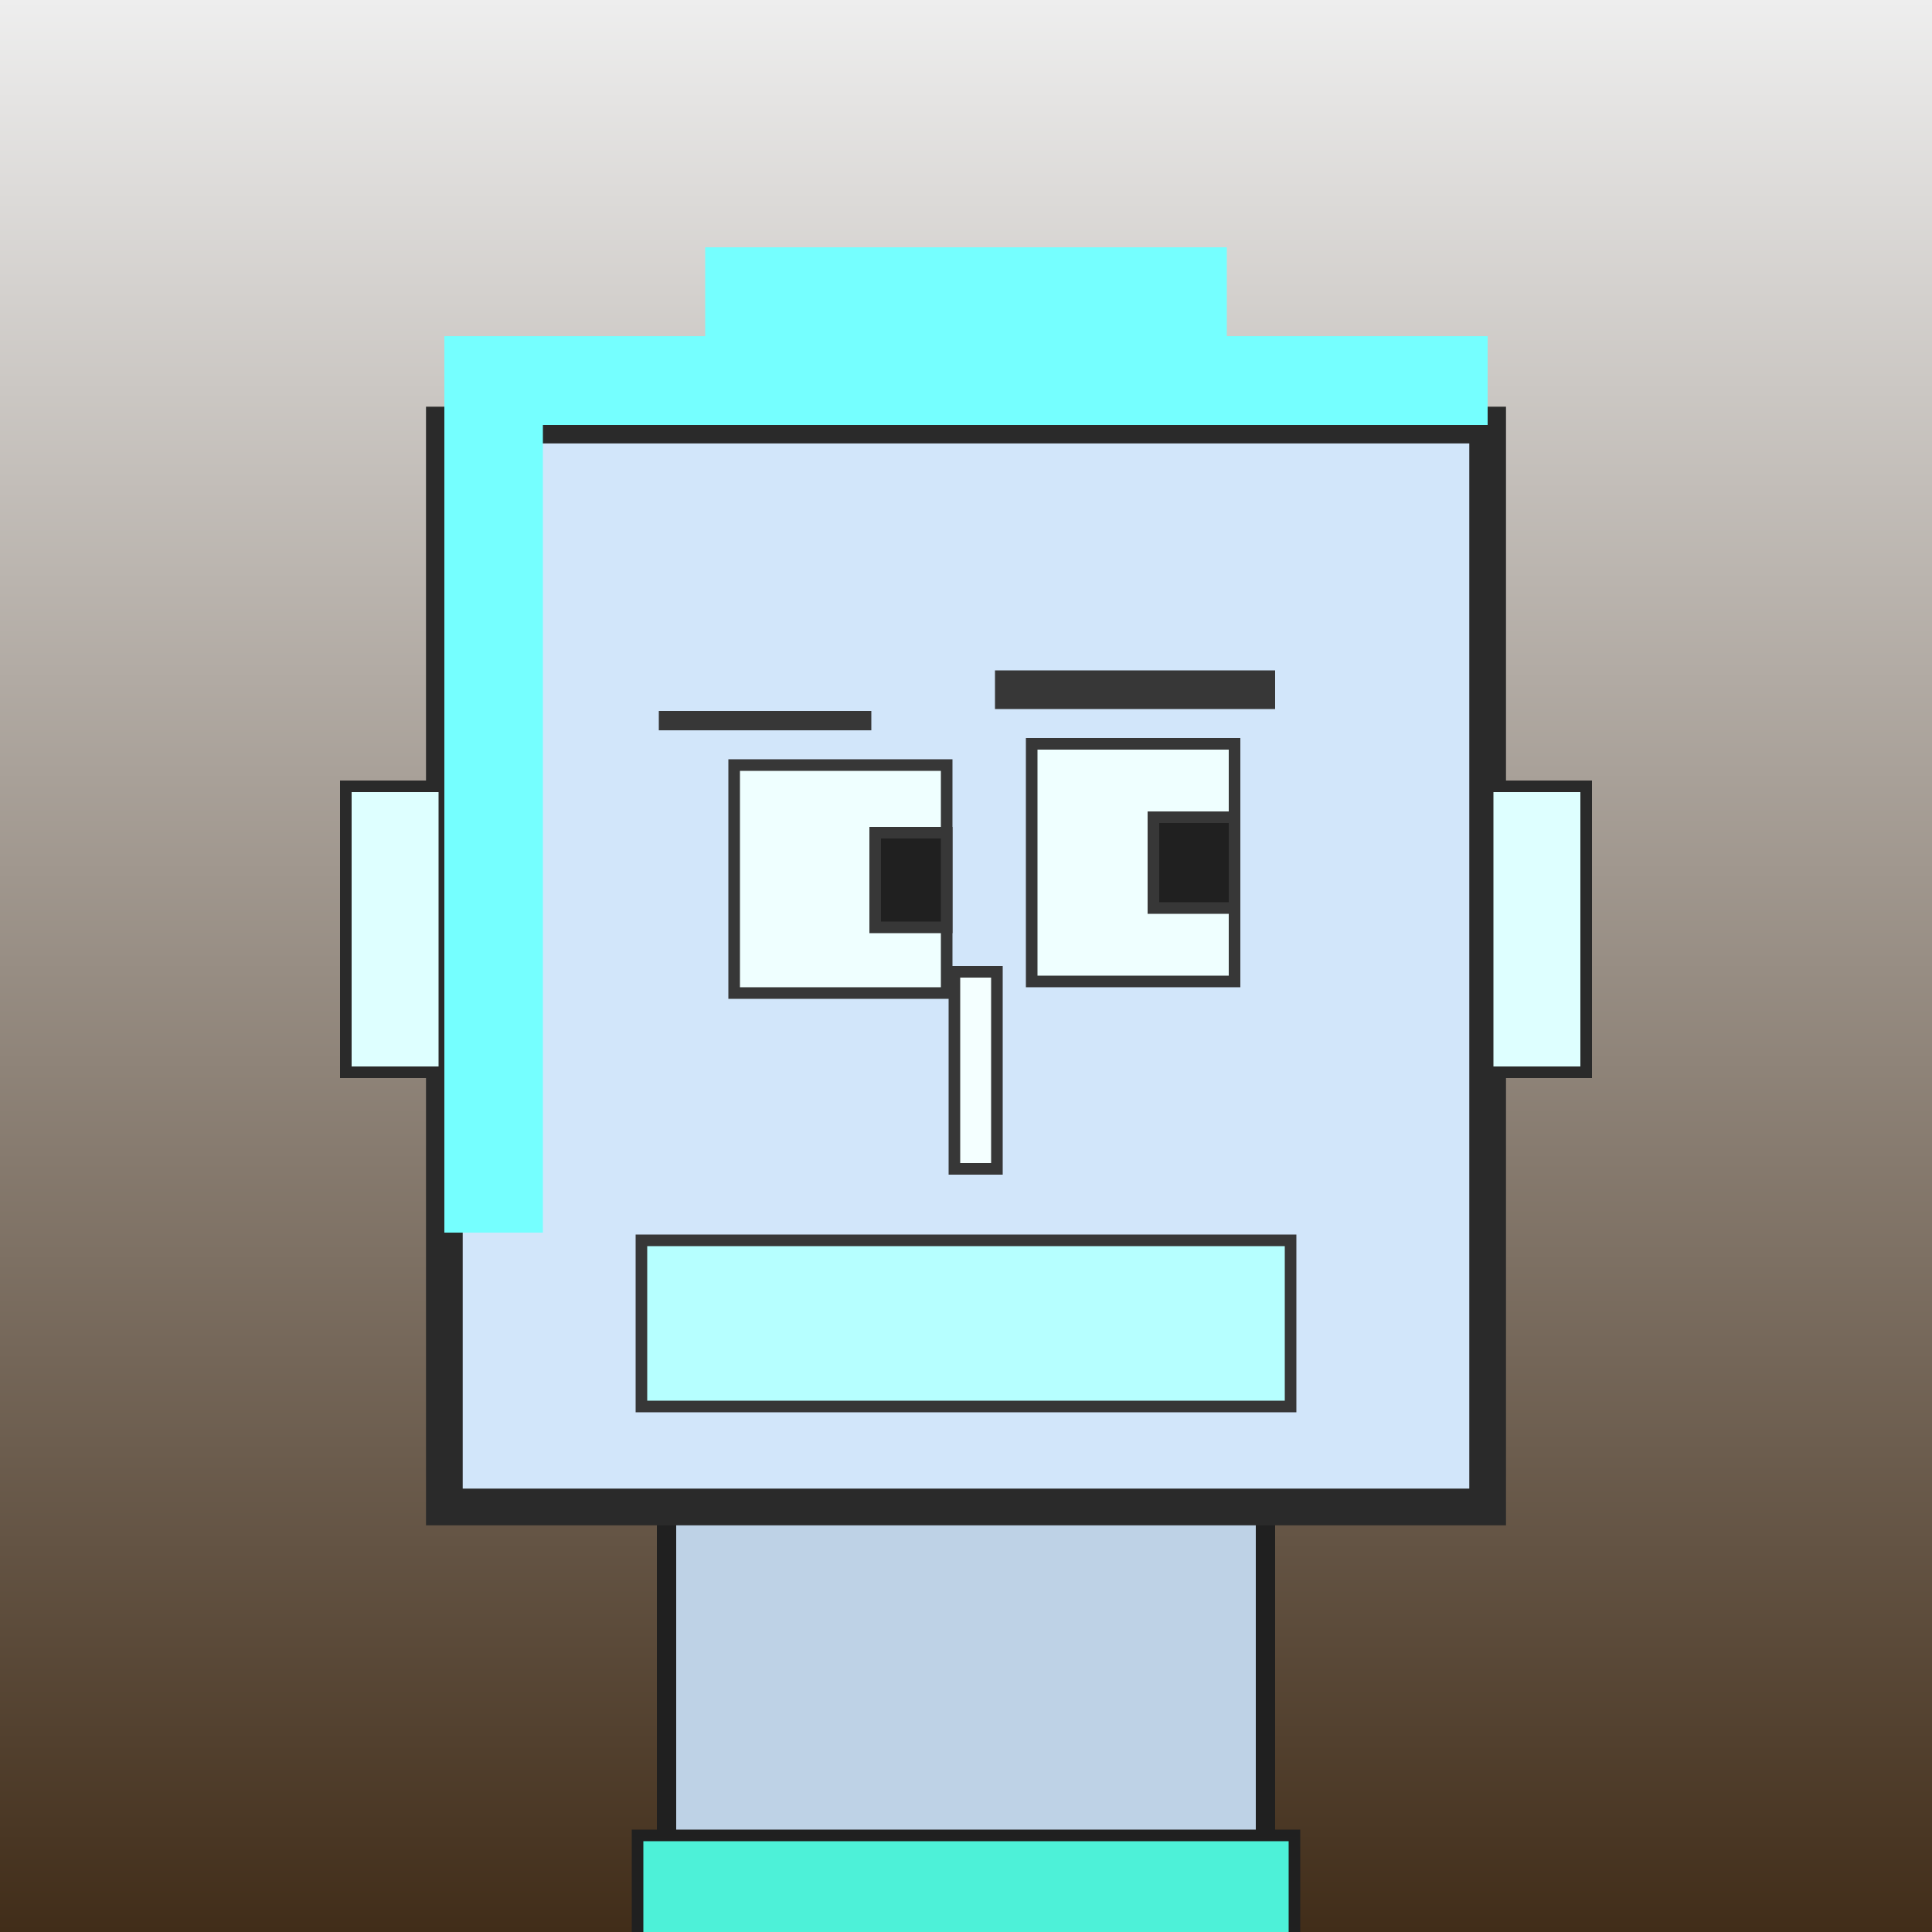 <?xml version="1.0" encoding="utf-8"?><svg viewBox="0 0 1000 1000" xmlns="http://www.w3.org/2000/svg"><rect x="0" y="0" width="1000" height="1000" fill="#808080" stroke="none"/><defs><linearGradient gradientUnits="userSpaceOnUse" x1="500" y1="0" x2="500" y2="1000" id="bkStyle"><stop offset="0" style="stop-color: #eeeeee"/><stop offset="1" style="stop-color: rgb(65, 45, 25)"/></linearGradient></defs><rect id="background" width="1000" height="1000"  style="fill: url(#bkStyle);" onclick="background.style.fill='rgba(0,0,0,0)'"/><rect x="345" y="780" width="310" height="230" style="fill: rgb(190, 210, 230); stroke-width: 10px; stroke: rgb(32, 32, 32);"/><rect x="230" y="220" width="540" height="560" style="fill: rgb(210, 230, 250); stroke-width: 19px; stroke: rgb(42, 42, 42);"/><rect x="380" y="396" width="110" height="118" style="fill: rgb(239, 331, 297); stroke-width: 6px; stroke: rgb(55, 55, 55);"/><rect x="534" y="385" width="105" height="123" style="fill: rgb(239, 331, 297); stroke-width: 6px; stroke: rgb(55, 55, 55);"/><rect x="453" y="431" width="37" height="49" style="fill: rgb(32,32,32); stroke-width: 6px; stroke: rgb(55,55,55);"/><rect x="597" y="423" width="42" height="47" style="fill: rgb(32,32,32); stroke-width: 6px; stroke: rgb(55,55,55);"/><rect x="494" y="503" width="22" height="102" style="fill: rgb(244, 354, 329); stroke-width: 6px; stroke: rgb(55, 55, 55);"/><rect x="179" y="407" width="51" height="148" style="fill: rgb(222, 395, 298); stroke-width: 6px; stroke: rgb(42, 42, 42);"/><rect x="770" y="407" width="51" height="148" style="fill: rgb(222, 395, 298); stroke-width: 6px; stroke: rgb(42, 42, 42);"/><rect x="341" y="368" width="110" height="10" style="fill: rgb(55, 55, 55); stroke-width: 0px; stroke: rgb(0, 0, 0);"/><rect x="515" y="347" width="145" height="20" style="fill: rgb(55, 55, 55); stroke-width: 0px; stroke: rgb(0, 0, 0);"/><rect x="332" y="642" width="336" height="86" style="fill: rgb(182, 373, 312); stroke-width: 6px; stroke: rgb(55, 55, 55);"/><rect x="230" y="174" width="540" height="46" style="fill: rgb(117, 281, 256); stroke-width: 0px; stroke: rgb(0, 0, 0);"/><rect x="365" y="128" width="270" height="92" style="fill: rgb(117, 281, 256); stroke-width: 0px; stroke: rgb(0, 0, 0);"/><rect x="230" y="218" width="51" height="420" style="fill: rgb(117, 281, 256); stroke-width: 0px; stroke: rgb(0, 0, 0);"/><rect x="330" y="950" width="340" height="62" style="fill: rgb(77, 241, 216); stroke-width: 6px; stroke: rgb(32, 32, 32);"/></svg>